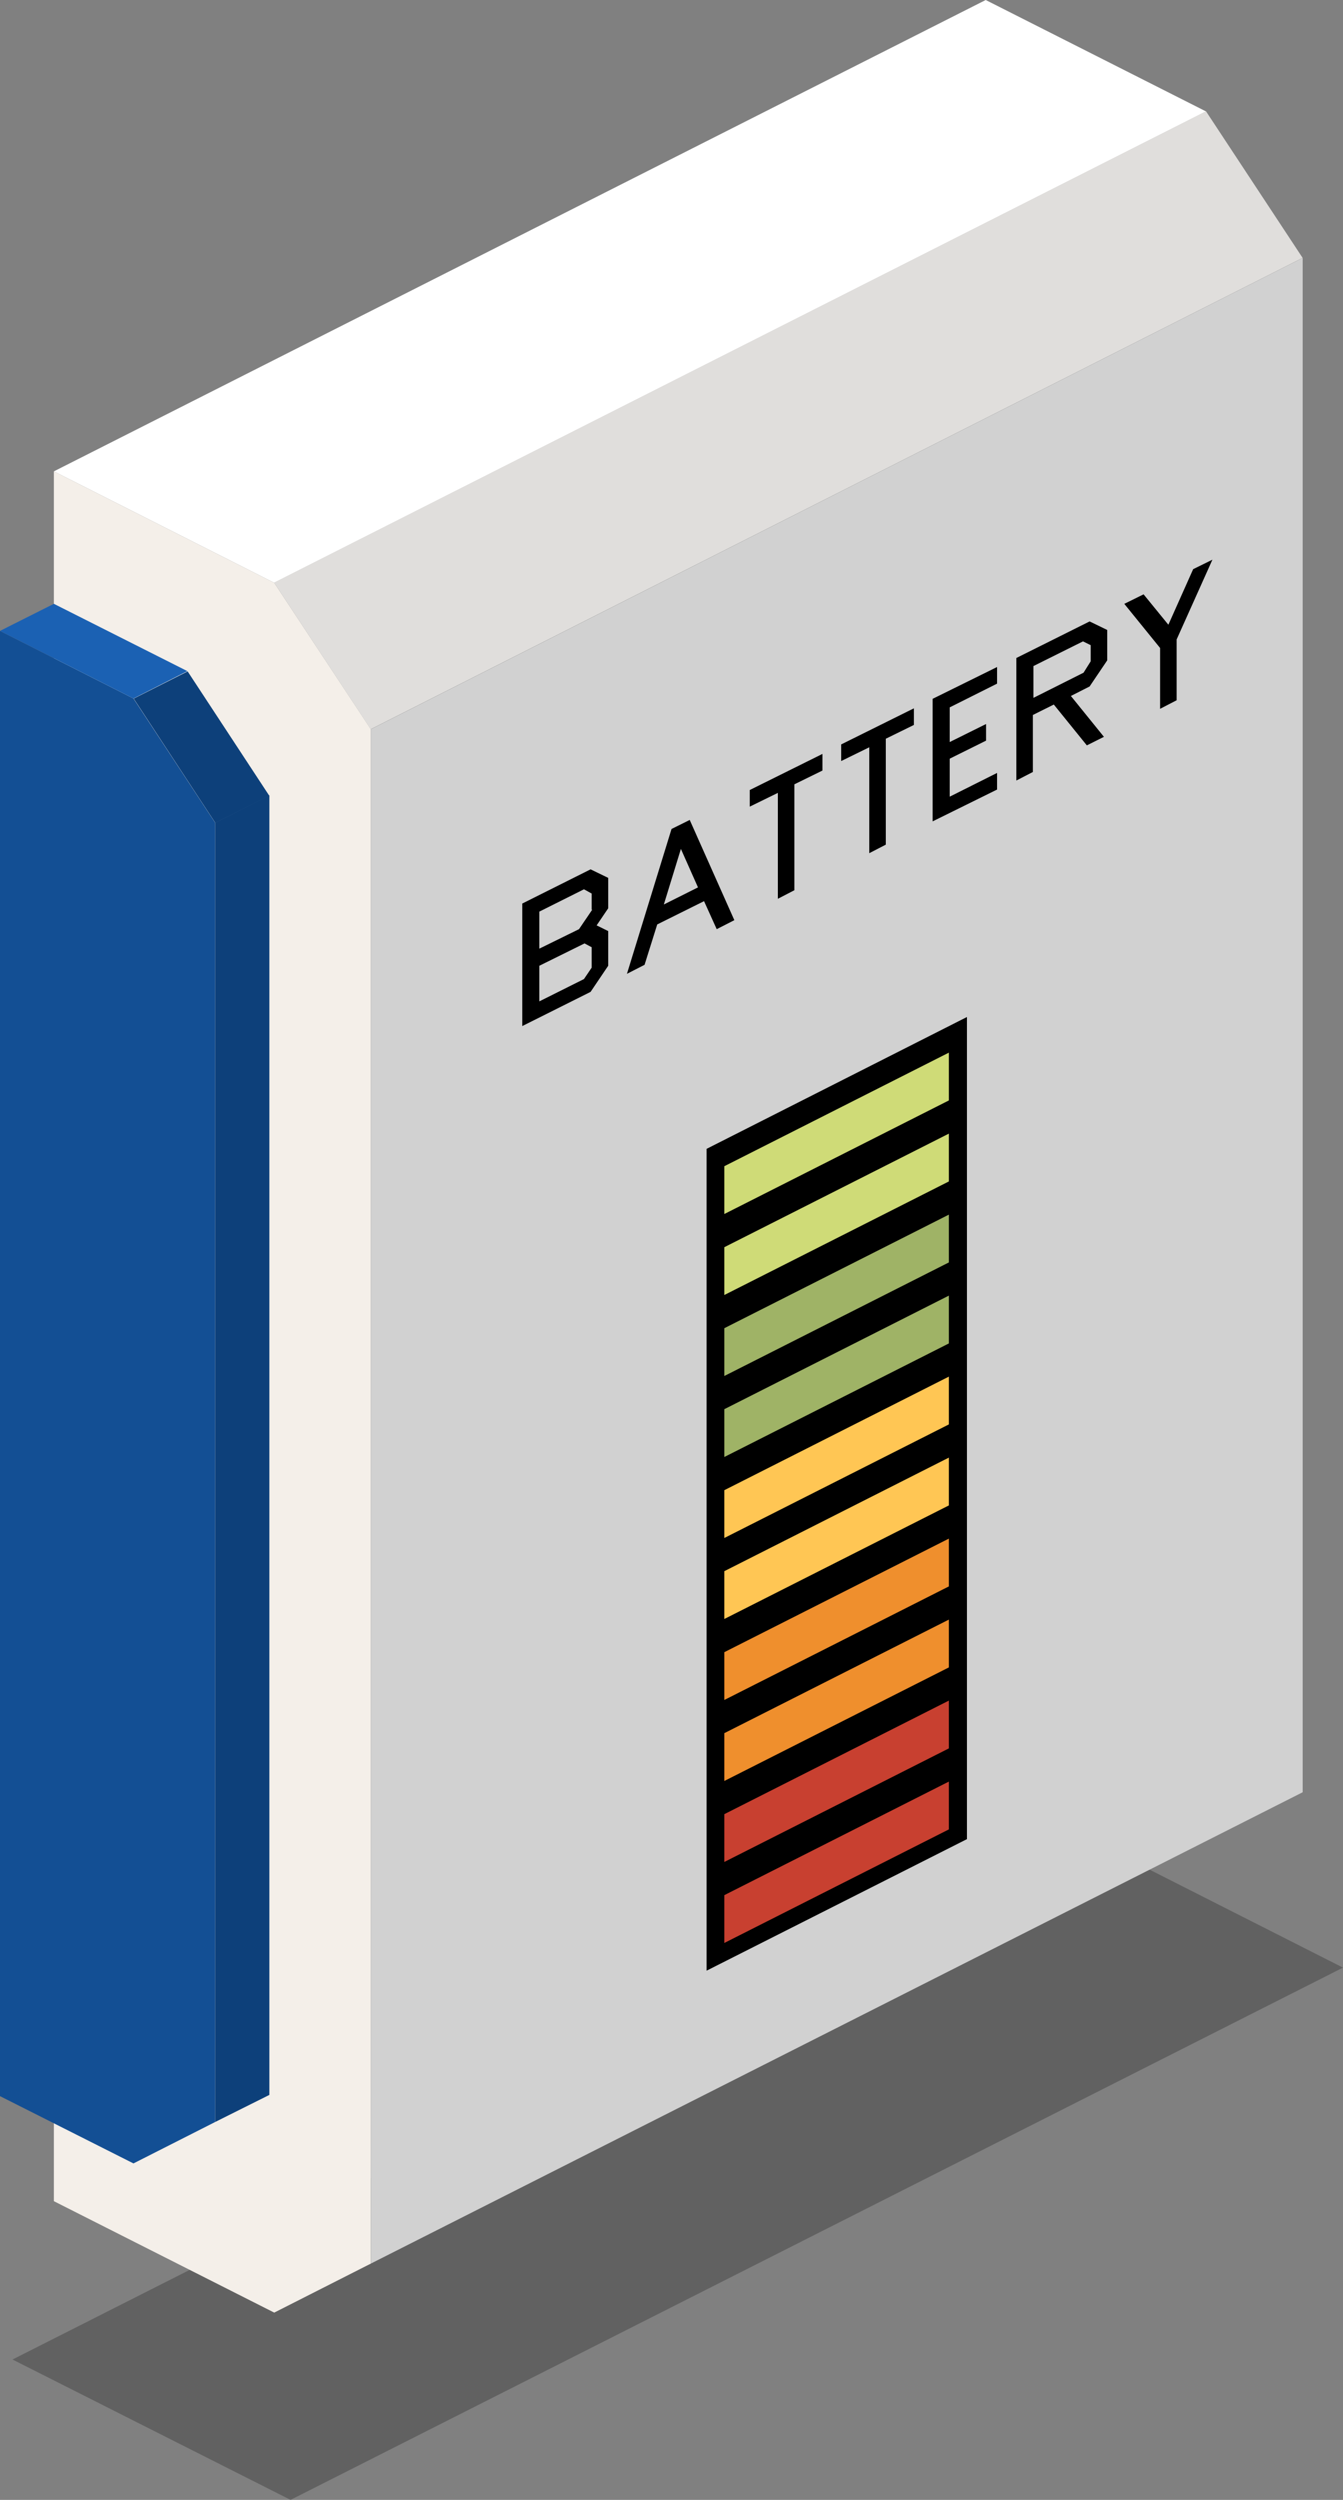 <?xml version="1.0" encoding="UTF-8"?> <svg xmlns="http://www.w3.org/2000/svg" width="72" height="134" viewBox="0 0 72 134" fill="none"><rect x="0" y="0" width="72" height="134" fill="#808080" stroke="none"/><g clip-path="url(#clip0_310_3700)"><path d="M72 105.47L15.578 134L0.671 126.476L57.112 97.929L72 105.47Z" fill="black" fill-opacity="0.24"></path><path d="M19.882 39.09L14.702 31.239L2.888 25.266V117.989L14.702 123.962L19.882 121.334V39.09Z" fill="#F4EFE9"></path><path d="M52.845 0L2.888 25.266L14.702 31.239L64.658 5.974L52.845 0Z" fill="white"></path><path d="M64.654 5.963L14.693 31.229L19.873 39.088L69.834 13.822L64.654 5.963Z" fill="#E0DEDC"></path><path d="M69.838 13.824L19.882 39.09V121.334L69.838 96.069V13.824Z" fill="#D1D1D1"></path><path d="M32.607 51.767L31.662 53.167L28 55V48.432L31.662 46.599L32.607 47.057V48.686L31.986 49.603L32.607 49.908V51.767ZM31.721 48.763V47.897L31.307 47.668L28.915 48.865V50.85L31.041 49.806L31.75 48.763H31.721ZM31.721 50.774L31.337 50.57L28.915 51.767V53.676L31.307 52.48L31.721 51.869V50.774Z" fill="black"></path><path d="M39.369 49.323L38.424 49.806L37.745 48.304L35.235 49.552L34.556 51.716L33.611 52.2L36.002 44.435L36.977 43.951L39.369 49.323ZM37.42 47.566L36.504 45.504L35.589 48.483L37.42 47.566Z" fill="black"></path><path d="M44.093 41.303L42.587 42.042V47.719L41.702 48.177V42.5L40.196 43.238V42.347L44.093 40.412V41.303Z" fill="black"></path><path d="M48.995 38.859L47.489 39.598V45.275L46.603 45.733V40.056L45.097 40.794V39.903L48.995 37.968V38.859Z" fill="black"></path><path d="M53.454 42.322L49.999 44.028V37.459L53.454 35.754V36.645L50.915 37.917V39.776L52.864 38.809V39.7L50.915 40.667V42.704L53.454 41.431V42.322Z" fill="black"></path><path d="M59.36 35.397L58.415 36.797L57.411 37.306L59.183 39.496L58.267 39.954L56.496 37.765L55.373 38.325V41.38L54.488 41.838V35.27L58.415 33.31L59.36 33.768V35.397ZM58.474 35.474V34.583L58.061 34.379L55.403 35.703V37.408L58.09 36.059L58.474 35.448V35.474Z" fill="black"></path><path d="M65 30L63.081 34.277V37.536L62.195 37.994V34.735L60.275 32.368L61.309 31.858L62.638 33.488L63.967 30.509L65 30Z" fill="black"></path><path d="M37.882 61.581V105.633L51.839 98.582V54.514L37.882 61.581Z" fill="black"></path><path d="M38.832 62.512V65.074L50.87 58.986V56.424L38.832 62.512Z" fill="#CFDB77"></path><path d="M38.832 69.416L50.87 63.328V60.765L38.832 66.853V69.416Z" fill="#CFDB77"></path><path d="M38.832 73.757L50.87 67.669V65.107L38.832 71.195V73.757Z" fill="#9FB366"></path><path d="M38.832 78.099L50.87 72.011V69.448L38.832 75.536V78.099Z" fill="#9FB366"></path><path d="M38.832 82.44L50.87 76.352V73.79L38.832 79.878V82.44Z" fill="#FFC654"></path><path d="M38.832 86.782L50.87 80.694V78.131L38.832 84.219V86.782Z" fill="#FFC654"></path><path d="M38.832 91.123L50.87 85.035V82.473L38.832 88.561V91.123Z" fill="#EF8F2D"></path><path d="M38.832 95.465L50.87 89.377V86.814L38.832 92.902V95.465Z" fill="#EF8F2D"></path><path d="M38.832 99.806L50.87 93.718V91.156L38.832 97.244V99.806Z" fill="#C84030"></path><path d="M38.832 104.148L50.87 98.06V95.497L38.832 101.585V104.148Z" fill="#C84030"></path><path d="M11.534 44.101L7.155 37.442L0 33.818V112.358L7.155 115.965L11.534 113.745V44.101Z" fill="#134F94"></path><path d="M10.043 35.973L7.155 37.442L0 33.818L2.888 32.366L10.043 35.973Z" fill="#1B61B3"></path><path d="M10.06 35.989L7.169 37.446L11.545 44.109L14.436 42.653L10.06 35.989Z" fill="#0D407A"></path><path d="M14.441 112.292L11.534 113.745V44.101L14.441 42.632V112.292Z" fill="#0D407A"></path></g><defs><clipPath id="clip0_310_3700"><rect width="72" height="134" fill="white"></rect></clipPath></defs></svg> 